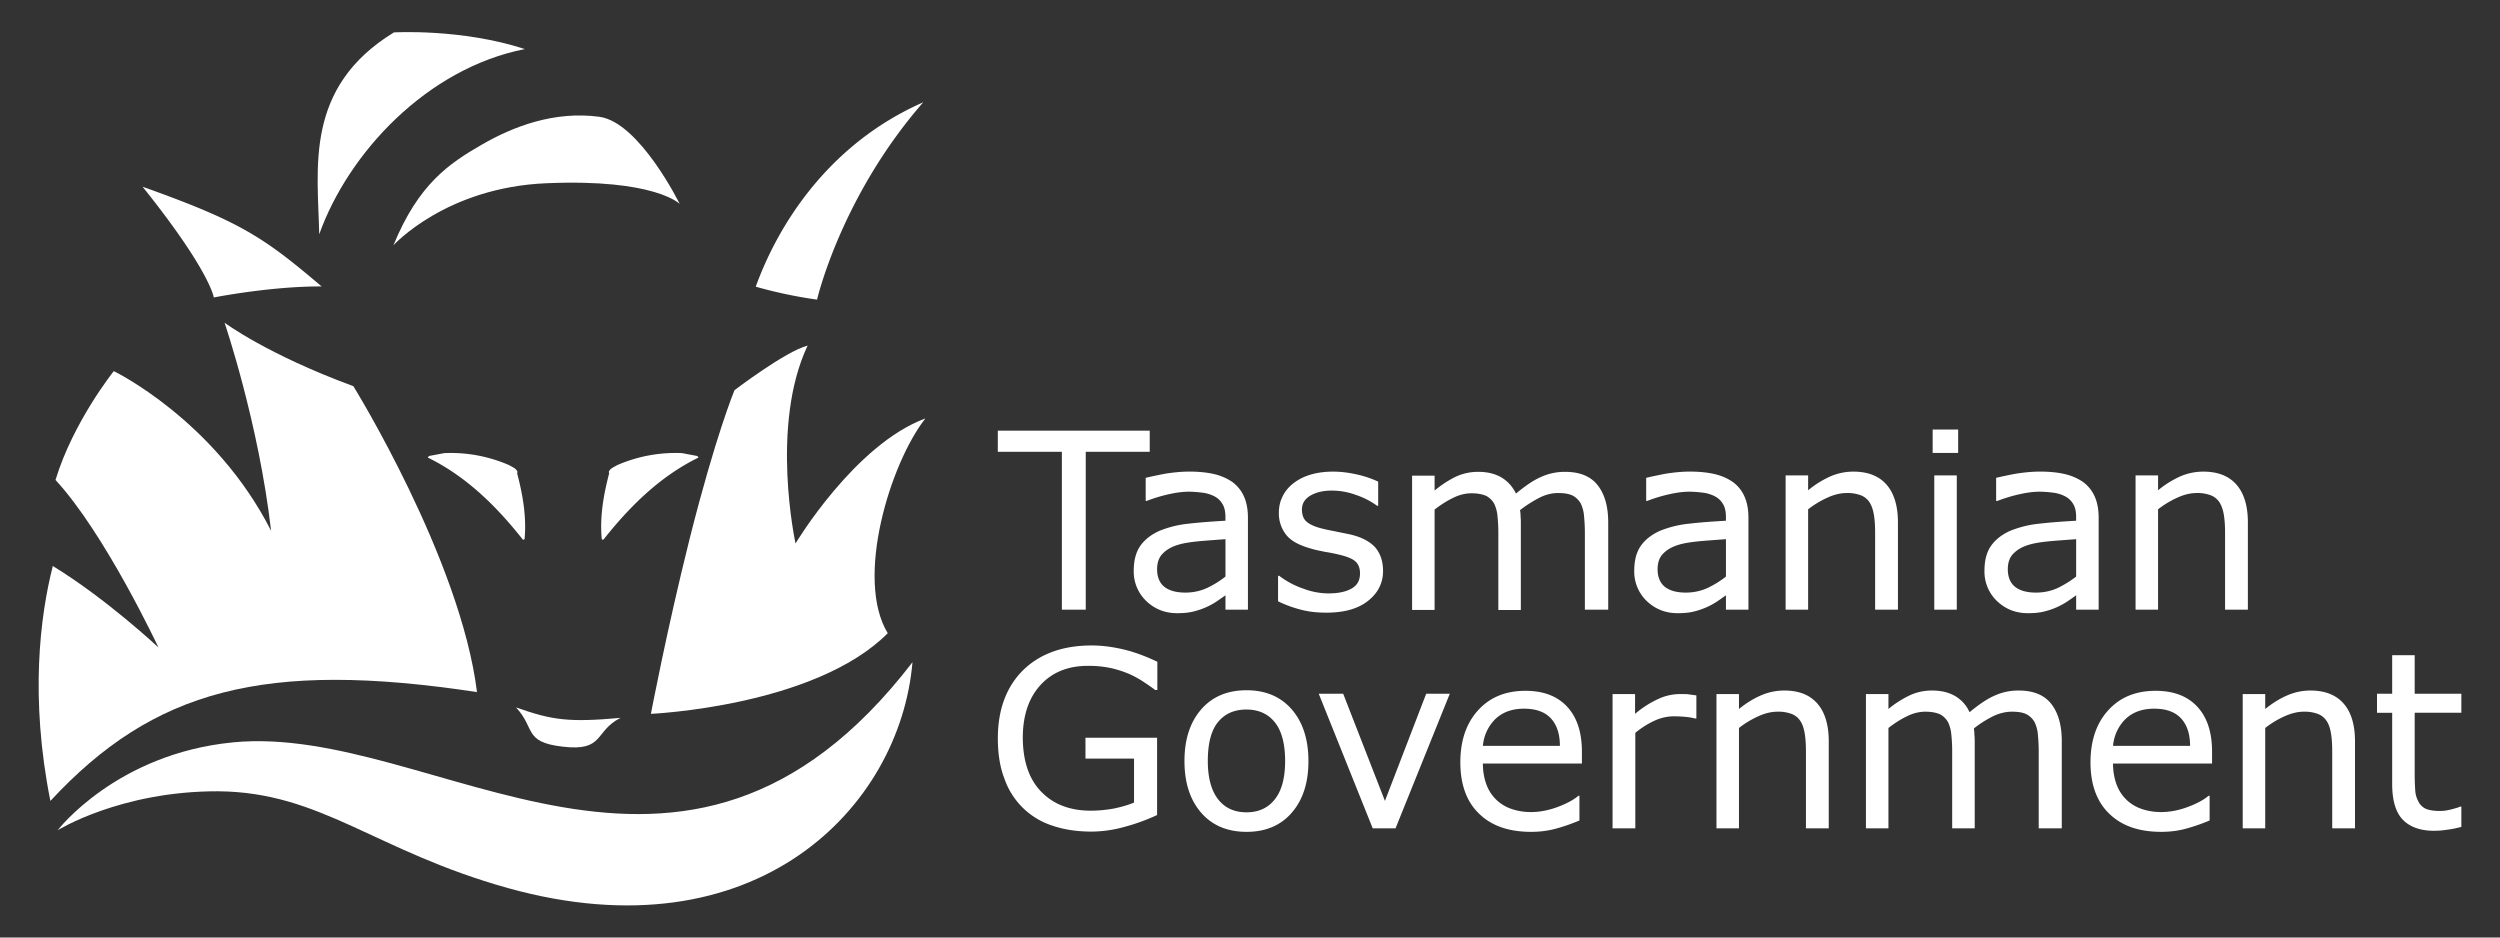 <svg viewBox="0 0 800 300" xmlns="http://www.w3.org/2000/svg" fill-rule="evenodd" clip-rule="evenodd" stroke-linejoin="round" stroke-miterlimit="2" fill="white">
  <rect x="0" y="0" width="800" height="300" fill="#333333" stroke="none"/>
  <path d="M165.11 226.37c11.7 4.13 16.95 4.82 33.46 3.35-8.43 4.22-5.07 10.84-18.58 9.2-12.56-1.45-8.6-5.93-14.88-12.55"/>
  <path d="M68.42 95.19s-1.2-8.52-22.8-35.44c31.32 11.18 38.55 16 57.3 31.91-16.26-.09-34.5 3.53-34.5 3.53M261.46 95.88s7.56-32.86 33.97-63.14c-30.96 13.59-46.8 40.17-53.59 59a145.45 145.45 0 0019.62 4.14"/>
  <path d="M162.96 148.86c.95.6 2.32 1.04 2.67 2.24l-.17.26c1.72 6.54 3.1 13.85 2.4 21.16-.17.17-.51.26-.6.09-9.8-12.4-19.44-20.82-30.28-26.15-.26-.09.35-.6.6-.6l4.65-.87a46.9 46.9 0 0120.73 3.87M197.46 148.86c-.95.6-2.33 1.04-2.67 2.24l.17.26c-1.72 6.54-3.1 13.85-2.4 21.16.16.17.5.26.6.09 9.8-12.4 19.44-20.82 30.27-26.15.26-.09-.34-.6-.6-.6l-4.64-.87a46.9 46.9 0 00-20.73 3.87"/>
  <path d="M113.07 123.57s34.32 55.4 39.57 97.9c-68.04-10.33-103.49-.78-136.52 34.83-6.62-33.2-3.27-59.26.78-75.18 17.29 10.58 33.8 26.07 33.8 26.07s-17.03-36.39-32.94-53.6c5.67-18.66 18.66-34.83 18.66-34.83s32.35 15.65 50.33 51.1c-3.96-34.5-14.89-66.59-14.89-66.59s13.6 10.15 41.2 20.3"/>
  <path d="M18.45 265.68s18.75-24.51 56.17-28.13c64.69-6.28 143.74 70.11 217.37-25.63-3.95 46.45-50.15 94.36-129.46 72.26-42.58-11.88-59.7-30.71-92.73-30.97-31.23-.09-51.35 12.47-51.35 12.47"/>
  <path d="M258.44 110.59c-7.05 1.8-23.4 14.27-23.4 14.27s-6.01 14.37-14.36 47.57c-7.31 29.17-12.39 56-12.39 56s52.4-2.32 75.79-25.8c-10.58-17.38.77-54.37 12.04-68.73-22.62 8.34-41.55 40-41.55 40s-8.25-37.68 3.87-63.31"/>
  <path d="M125.89 78.5S142.66 59.92 175 58.63c34.58-1.46 42.5 6.62 42.5 6.62s-12.82-26.06-25.64-27.87c-14.53-1.98-27.78 3.18-37.59 8.86-10.66 6.1-20.38 12.73-28.38 32.26M126.06 10.37s21.59-1.29 41.89 5.33c-31.4 6.2-56.52 33.3-65.8 59.27-.44-21.16-4.9-46.97 23.9-64.6"/>
  <g>
    <path d="M367.92 144.58h-20.48v50.52h-7.64v-50.52H319.3v-6.77h48.61v6.77zM399.35 195.1h-7.2v-4.6l-2.61 1.82a23.3 23.3 0 01-7.38 3.3c-1.56.43-3.39.6-5.47.6-3.9 0-7.12-1.3-9.8-3.81a13.03 13.03 0 01-4.09-9.81c0-3.3.7-5.9 2.08-7.9 1.4-2 3.39-3.56 6-4.77a33.51 33.51 0 019.46-2.35c3.64-.43 7.64-.7 11.8-.95v-1.13c0-1.65-.26-3.04-.87-4.08a6.38 6.38 0 00-2.51-2.52 11.1 11.1 0 00-3.74-1.21 38.03 38.03 0 00-4.51-.35c-1.91 0-4 .26-6.34.78a48.38 48.38 0 00-7.2 2.17h-.35v-7.38c1.39-.35 3.47-.78 6.08-1.3 2.69-.43 5.3-.7 7.9-.7 3.03 0 5.64.27 7.9.79 2.25.52 4.16 1.39 5.81 2.51a11.4 11.4 0 013.73 4.6c.87 1.91 1.3 4.17 1.3 6.95v29.34zm-7.2-10.6v-11.97c-2.18.17-4.78.35-7.82.6-2.95.27-5.38.62-7.12 1.14-2.08.6-3.73 1.47-5.03 2.77-1.3 1.22-1.91 2.96-1.91 5.13 0 2.43.78 4.34 2.25 5.55 1.48 1.22 3.74 1.91 6.77 1.91 2.52 0 4.87-.52 6.95-1.47a30.74 30.74 0 005.9-3.65M442.58 182.69c0 3.9-1.65 7.11-4.86 9.63-3.22 2.52-7.64 3.73-13.29 3.73-3.2 0-6.07-.34-8.76-1.12a36.17 36.17 0 01-6.69-2.52v-8.16h.35a26.93 26.93 0 007.64 4.08 22.93 22.93 0 008.07 1.56c3.21 0 5.64-.52 7.47-1.56 1.82-1.04 2.69-2.6 2.69-4.86 0-1.74-.52-2.95-1.48-3.82-.95-.87-2.86-1.65-5.64-2.26a46.75 46.75 0 00-4-.78c-1.64-.35-3.12-.6-4.5-1.04-3.74-1.04-6.43-2.43-8-4.43a10.98 10.98 0 01-2.34-7.12c0-1.73.35-3.47 1.13-5.03.7-1.56 1.82-2.95 3.3-4.17a16.33 16.33 0 015.47-2.86c2.26-.7 4.69-1.04 7.46-1.04 2.6 0 5.13.34 7.82.95 2.6.6 4.77 1.39 6.6 2.26v7.72h-.35a24.74 24.74 0 00-6.77-3.47 22.5 22.5 0 00-7.82-1.39c-2.6 0-4.86.52-6.68 1.56-1.82 1.05-2.78 2.52-2.78 4.52 0 1.73.52 3.12 1.65 4 1.04.86 2.87 1.64 5.2 2.16 1.31.35 2.87.6 4.52.96 1.65.34 3.04.6 4.17.86 3.39.79 5.99 2.09 7.81 4 1.74 2 2.6 4.51 2.6 7.64M514.63 195.1h-7.47v-24.48c0-1.82-.09-3.65-.26-5.38a11.1 11.1 0 00-1.04-4.08 6.38 6.38 0 00-2.52-2.52c-1.13-.6-2.69-.87-4.77-.87-2 0-4.08.52-6.08 1.57-2 1.04-4.08 2.34-6.08 3.9.1.6.18 1.3.18 2.09.08.78.08 1.56.08 2.34v27.52h-7.2V170.7a52 52 0 00-.26-5.38 11.6 11.6 0 00-1.04-4.08 6.38 6.38 0 00-2.52-2.52c-1.13-.52-2.7-.87-4.77-.87-2 0-4 .52-5.9 1.48-2 .95-4 2.25-5.91 3.73v32.12h-7.2v-42.97h7.2v4.77a33.43 33.43 0 016.77-4.43 16.8 16.8 0 017.2-1.56c2.96 0 5.39.61 7.47 1.82 2 1.22 3.56 2.96 4.6 5.13 2.95-2.43 5.56-4.26 7.99-5.3a18.18 18.18 0 017.72-1.65c4.7 0 8.16 1.4 10.42 4.26s3.39 6.85 3.39 11.97v27.87zM559.5 195.1h-7.2v-4.6l-2.6 1.82a23.3 23.3 0 01-7.38 3.3c-1.57.43-3.39.6-5.47.6-3.9 0-7.12-1.3-9.81-3.81a13.03 13.03 0 01-4.08-9.81c0-3.3.7-5.9 2.08-7.9 1.4-2 3.39-3.56 6-4.77a33.51 33.51 0 019.45-2.35c3.65-.43 7.64-.7 11.81-.95v-1.13c0-1.65-.26-3.04-.87-4.08a6.38 6.38 0 00-2.52-2.52 11.1 11.1 0 00-3.73-1.21 38.03 38.03 0 00-4.51-.35c-1.91 0-4 .26-6.34.78a48.38 48.38 0 00-7.2 2.17h-.35v-7.38c1.39-.35 3.47-.78 6.08-1.3 2.69-.43 5.29-.7 7.9-.7 3.03 0 5.64.27 7.9.79 2.25.52 4.16 1.39 5.81 2.51a11.4 11.4 0 013.73 4.6c.87 1.91 1.3 4.17 1.3 6.95v29.34zm-7.2-10.6v-11.97c-2.17.17-4.77.35-7.81.6-2.95.27-5.38.62-7.12 1.14-2.08.6-3.73 1.47-5.04 2.77-1.3 1.22-1.9 2.96-1.9 5.13 0 2.43.78 4.34 2.25 5.55 1.48 1.22 3.73 1.91 6.77 1.91 2.52 0 4.86-.52 6.95-1.47a30.74 30.74 0 005.9-3.65M607.34 195.1h-7.3v-24.48c0-2-.08-3.82-.34-5.56-.26-1.73-.7-3.03-1.3-4.08a5.88 5.88 0 00-2.78-2.43 12 12 0 00-4.7-.78c-1.99 0-4.07.52-6.15 1.48a29.93 29.93 0 00-6.17 3.73v32.12h-7.2v-42.97h7.2v4.77c2.26-1.9 4.6-3.3 7.03-4.42a18.57 18.57 0 017.47-1.56c4.6 0 8.16 1.38 10.59 4.16 2.43 2.78 3.65 6.86 3.65 12.07v27.95zM626.6 144.93h-8.15v-7.47h8.16v7.47zm-.43 50.17h-7.2v-42.97h7.2v42.97zM671.57 195.1h-7.2v-4.6l-2.6 1.82a23.3 23.3 0 01-7.38 3.3c-1.57.43-3.4.6-5.47.6-3.91 0-7.12-1.3-9.81-3.81a13.03 13.03 0 01-4.08-9.81c0-3.3.7-5.9 2.08-7.9 1.39-2 3.39-3.56 5.99-4.77a33.51 33.51 0 019.46-2.35c3.65-.43 7.64-.7 11.8-.95v-1.13c0-1.65-.25-3.04-.86-4.08a6.38 6.38 0 00-2.52-2.52 11.1 11.1 0 00-3.73-1.21 38.03 38.03 0 00-4.51-.35c-1.91 0-4 .26-6.34.78a48.38 48.38 0 00-7.2 2.17h-.44v-7.38a130 130 0 016.16-1.3c2.7-.43 5.3-.7 7.9-.7 3.04 0 5.64.27 7.9.79 2.26.52 4.17 1.39 5.82 2.51a11.4 11.4 0 013.73 4.6c.87 1.91 1.3 4.17 1.3 6.95v29.34zm-7.2-10.6v-11.97c-2.17.17-4.78.35-7.82.6-2.95.27-5.38.62-7.11 1.14-2.09.6-3.74 1.47-5.04 2.77-1.3 1.22-1.9 2.96-1.9 5.13 0 2.43.77 4.34 2.25 5.55 1.47 1.22 3.73 1.91 6.77 1.91 2.52 0 4.86-.52 6.94-1.47a33.66 33.66 0 005.9-3.65M719.32 195.1h-7.3v-24.48c0-2-.08-3.82-.34-5.56-.26-1.73-.7-3.03-1.3-4.08a5.88 5.88 0 00-2.78-2.43 12 12 0 00-4.7-.78c-1.99 0-4.07.52-6.15 1.48a29.93 29.93 0 00-6.17 3.73v32.12h-7.2v-42.97h7.2v4.77c2.26-1.9 4.6-3.3 7.03-4.42a18.57 18.57 0 017.47-1.56c4.6 0 8.16 1.38 10.59 4.16 2.43 2.78 3.65 6.86 3.65 12.07v27.95z"/>
  </g>
  <g>
    <path d="M370.27 260.81a64.4 64.4 0 01-10.25 3.74 39.85 39.85 0 01-10.76 1.56c-4.43 0-8.6-.6-12.24-1.82a24 24 0 01-15.54-14.94c-1.47-3.73-2.17-8.07-2.17-13.1 0-9.12 2.7-16.41 7.99-21.7 5.38-5.3 12.67-8 22.05-8 3.3 0 6.6.44 9.98 1.22 3.38.79 7.03 2.09 11.02 4v9.03h-.7c-.77-.61-1.9-1.4-3.46-2.44a33.4 33.4 0 00-4.43-2.51 34.6 34.6 0 00-5.99-2 33.9 33.9 0 00-7.64-.78c-6.42 0-11.46 2.08-15.19 6.16-3.73 4.08-5.64 9.72-5.64 16.76 0 7.37 1.9 13.2 5.81 17.27 3.91 4.08 9.2 6.16 15.98 6.16 2.43 0 4.94-.26 7.37-.69 2.44-.52 4.6-1.13 6.43-1.91v-14.06h-15.54v-6.69h22.92v24.74zM418.7 243.54c0 7.03-1.82 12.5-5.38 16.58-3.56 4.08-8.42 6.07-14.4 6.07-6.08 0-10.94-2-14.5-6.07-3.56-4.08-5.39-9.55-5.39-16.58 0-7.03 1.83-12.5 5.39-16.58 3.56-4.08 8.42-6.08 14.5-6.08 5.98 0 10.84 2 14.4 6.08 3.56 4.08 5.38 9.63 5.38 16.58m-7.46 0c0-5.56-1.13-9.72-3.3-12.41-2.17-2.7-5.2-4.08-9.11-4.08-3.91 0-6.95 1.38-9.12 4.08-2.17 2.69-3.21 6.85-3.21 12.4 0 5.39 1.13 9.47 3.3 12.25 2.17 2.78 5.2 4.16 9.11 4.16 3.82 0 6.86-1.38 9.03-4.16 2.17-2.7 3.3-6.77 3.3-12.24M463.93 222.01l-17.36 43.06h-7.3L422 222h7.82l13.36 34.29 13.2-34.29h7.55zM506.2 244.32h-31.68c0 2.6.44 4.95 1.22 6.94.78 2 1.9 3.56 3.3 4.87a13.06 13.06 0 004.77 2.77c1.82.61 3.82.96 6.08.96 2.95 0 5.9-.61 8.85-1.74 2.95-1.13 5.04-2.34 6.34-3.47h.34v7.9a58.53 58.53 0 01-7.46 2.6c-2.52.7-5.2 1.04-7.99 1.04-7.12 0-12.67-1.9-16.66-5.81-4-3.82-6-9.38-6-16.4 0-7.04 1.92-12.6 5.74-16.76 3.82-4.17 8.85-6.16 15.1-6.16 5.82 0 10.24 1.73 13.37 5.12 3.12 3.38 4.69 8.16 4.69 14.4v3.74zm-7.03-5.56c0-3.82-.95-6.77-2.86-8.85s-4.77-3.13-8.6-3.13c-3.9 0-6.94 1.13-9.28 3.39a13.65 13.65 0 00-3.9 8.5h24.64v.1zM542.84 229.91h-.44a19.57 19.57 0 00-3.12-.52 40.65 40.65 0 00-3.56-.17c-2.26 0-4.43.52-6.42 1.47a27.88 27.88 0 00-6 3.82v30.56h-7.28V222.1h7.2v6.33a32.13 32.13 0 017.64-4.86 16.6 16.6 0 016.68-1.47c1.3 0 2.17 0 2.78.08.6.1 1.39.18 2.52.35v7.38zM585.2 265.07h-7.3v-24.48c0-2-.08-3.82-.34-5.56-.26-1.73-.7-3.12-1.3-4.08a5.88 5.88 0 00-2.78-2.43 12 12 0 00-4.69-.78c-2 0-4.08.52-6.16 1.48a29.93 29.93 0 00-6.16 3.73v32.12h-7.2V222.1h7.2v4.77c2.25-1.82 4.6-3.3 7.03-4.34a18.57 18.57 0 017.46-1.56c4.7 0 8.16 1.39 10.6 4.17 2.42 2.77 3.64 6.85 3.64 12.06v27.87zM659.77 265.07h-7.38v-24.48c0-1.83-.09-3.65-.26-5.38a11.1 11.1 0 00-1.04-4.08 6.38 6.38 0 00-2.52-2.52c-1.13-.61-2.7-.87-4.78-.87-2 0-4.08.52-6.07 1.48-2 1.04-4.08 2.25-6.08 3.9.09.6.17 1.3.17 2.09.1.78.1 1.56.1 2.34v27.52h-7.21v-24.48a52 52 0 00-.26-5.38 11.6 11.6 0 00-1.05-4.08 6.38 6.38 0 00-2.51-2.52c-1.13-.52-2.7-.87-4.78-.87-2 0-3.99.52-5.9 1.48-2 .95-4 2.25-5.9 3.73v32.12h-7.2V222.1h7.2v4.77a32.85 32.85 0 016.77-4.34 16.8 16.8 0 017.2-1.56c2.95 0 5.39.6 7.47 1.82 2 1.22 3.56 2.95 4.51 5.12 2.95-2.43 5.56-4.25 7.99-5.3a18.18 18.18 0 017.72-1.64c4.7 0 8.16 1.39 10.42 4.25 2.26 2.87 3.39 6.86 3.39 11.98v27.87zM707.86 244.32h-31.69c0 2.6.44 4.95 1.22 6.94.78 2 1.9 3.56 3.3 4.87a13.06 13.06 0 004.77 2.77c1.82.61 3.82.96 6.08.96 2.95 0 5.9-.61 8.85-1.74 2.95-1.13 5.04-2.34 6.34-3.47h.35v7.9a58.53 58.53 0 01-7.47 2.6c-2.52.7-5.2 1.04-7.99 1.04-7.11 0-12.67-1.9-16.66-5.81-4-3.82-6-9.38-6-16.4 0-7.04 1.92-12.6 5.74-16.76 3.82-4.17 8.85-6.16 15.1-6.16 5.82 0 10.24 1.73 13.37 5.12 3.12 3.38 4.69 8.16 4.69 14.4v3.74zm-7.03-5.56c0-3.82-.96-6.77-2.87-8.85-1.9-2.08-4.77-3.13-8.6-3.13-3.9 0-6.94 1.13-9.28 3.39a13.65 13.65 0 00-3.9 8.5h24.65v.1zM753.6 265.07h-7.29v-24.48c0-2-.08-3.82-.34-5.56-.26-1.73-.7-3.12-1.3-4.08a5.88 5.88 0 00-2.78-2.43 12 12 0 00-4.7-.78c-1.99 0-3.99.52-6.16 1.48a29.93 29.93 0 00-6.16 3.73v32.12h-7.2V222.1h7.2v4.77c2.26-1.82 4.6-3.3 7.03-4.34a18.57 18.57 0 017.47-1.56c4.6 0 8.16 1.39 10.59 4.17 2.43 2.77 3.64 6.85 3.64 12.06v27.87zM787.55 264.63c-1.4.35-2.87.7-4.43.87-1.56.26-3.04.35-4.25.35-4.35 0-7.73-1.22-9.99-3.56-2.25-2.35-3.38-6.16-3.38-11.37v-22.83h-4.86V222h4.86v-12.33h7.2v12.33h14.93v6.08H772.7v19.62c0 2.25.09 3.99.18 5.29.08 1.3.43 2.43 1.04 3.56a4.93 4.93 0 002.34 2.26c.96.43 2.52.7 4.51.7 1.22 0 2.44-.18 3.74-.53 1.3-.35 2.17-.6 2.78-.87h.34v6.51h-.08z"/>
  </g>
</svg>
